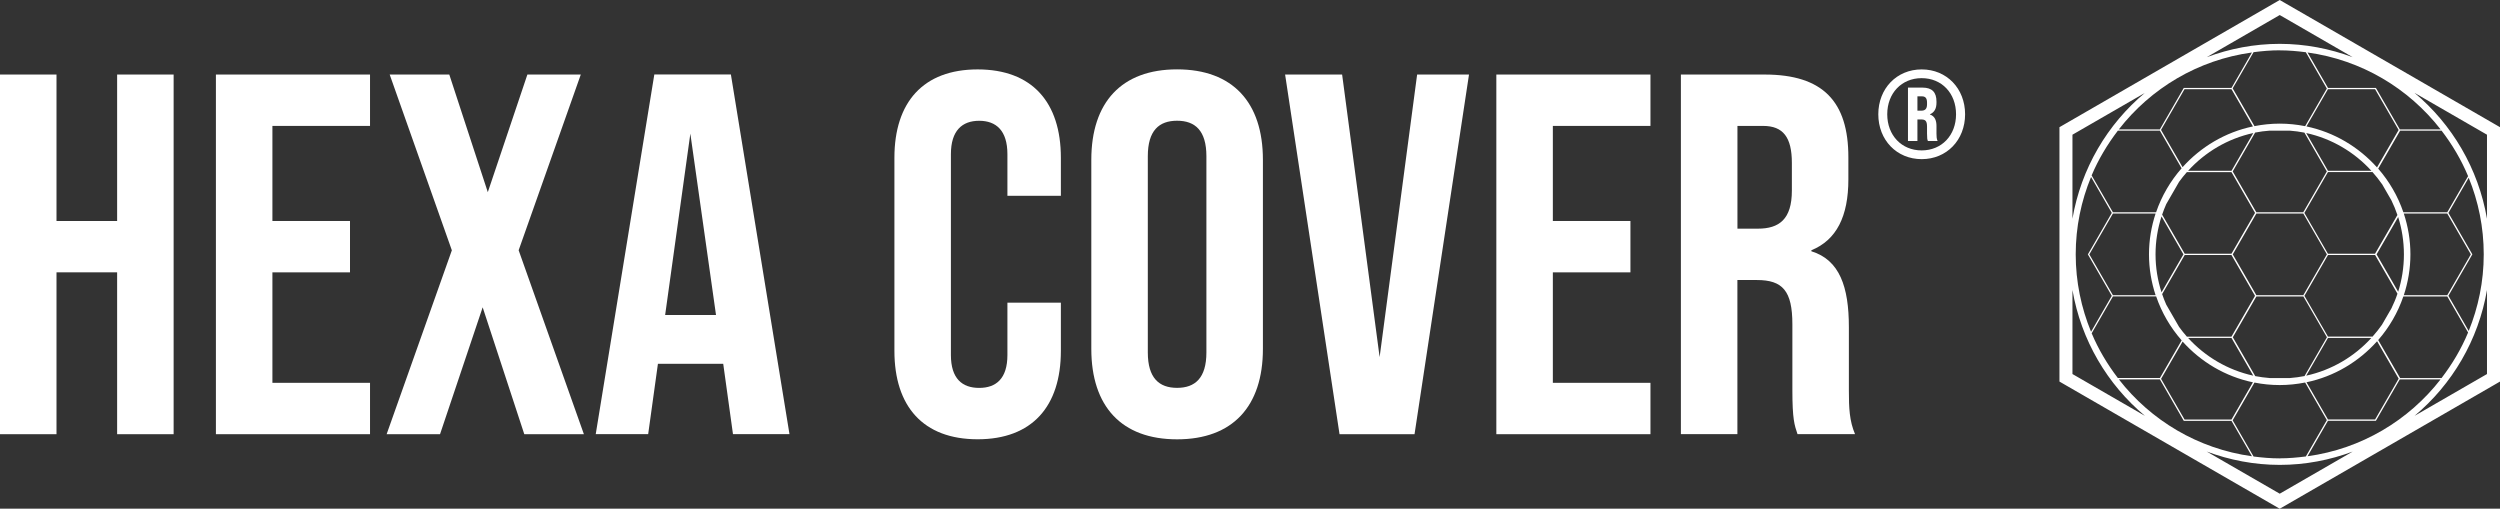 <?xml version="1.0" encoding="UTF-8"?>
<svg xmlns="http://www.w3.org/2000/svg" version="1.1" viewBox="0 0 492 100.11">
  <rect x="0" y="0" width="492" height="100.11" fill="#333333" stroke="none"/>
  <defs>
    <style>
      .cls-1 {
        fill: #fff;
      }
    </style>
  </defs>
  <!-- Generator: Adobe Illustrator 28.7.1, SVG Export Plug-In . SVG Version: 1.2.0 Build 142)  -->
  <g>
    <g id="Layer_1">
      <path class="cls-1" d="M490.72,24.29L449.93.74l-1.28-.74-1.28.74-40.79,23.55-1.28.74v50.06l1.28.74,40.79,23.55,1.28.74,1.28-.74,40.79-23.55,1.28-.74V25.03l-1.28-.74ZM489.44,43.05c-1.7-9.89-6.87-18.59-14.26-24.77l14.26,8.23v16.54ZM480.5,74.4h-8.15l-4.32-7.48c2.17-2.49,3.86-5.39,4.95-8.58h8.64l4.1,7.1c-1.34,3.23-3.12,6.22-5.22,8.96ZM448.65,90.21c-1.75,0-3.46-.15-5.15-.37l-4.11-7.12,4.29-7.43c1.61.32,3.27.49,4.97.49s3.38-.18,5-.5l4.27,7.4-4.13,7.15c-1.69.22-3.4.37-5.14.37ZM429.92,82.56l-4.62-8,4.24-7.34c3.59,4,8.39,6.88,13.84,8.02l-4.23,7.33h-9.24ZM416.8,74.4c-2.07-2.7-3.83-5.64-5.16-8.81l4.19-7.26h8.5c1.1,3.22,2.82,6.15,5.02,8.65l-4.28,7.41h-8.26ZM416.8,25.71h8.26l4.28,7.41c-2.2,2.51-3.92,5.43-5.02,8.65h-8.5l-4.19-7.25c1.34-3.17,3.1-6.11,5.17-8.81ZM439.15,17.55l4.23,7.33c-5.45,1.14-10.25,4.02-13.85,8.02l-4.24-7.34,4.62-8h9.24ZM448.65,9.91c1.75,0,3.45.15,5.14.37l4.13,7.15-4.27,7.4c-1.62-.32-3.29-.5-5-.5s-3.36.18-4.97.49l-4.29-7.43,4.11-7.12c1.69-.22,3.4-.37,5.15-.37ZM446.68,74.4c-.97-.08-1.92-.2-2.85-.38l-4.41-7.65,4.64-8.03h9.24l4.64,8.03-4.41,7.64c-.94.19-1.91.31-2.88.39h-3.95ZM430.38,66.25c-.54-.61-1.06-1.25-1.54-1.92l-2.53-4.39c-.3-.67-.56-1.36-.8-2.06l4.44-7.69h9.2l4.64,8.03-4.64,8.03h-8.77ZM439.15,33.87l4.64,8.03-4.64,8.03h-9.2l-4.44-7.69c.24-.7.5-1.39.8-2.06l2.53-4.39c.48-.67,1-1.31,1.54-1.92h8.77ZM450.6,25.71c.99.08,1.96.2,2.91.39l4.41,7.64-4.64,8.03h-9.24l-4.64-8.03,4.41-7.65c.94-.19,1.9-.31,2.88-.38h3.9ZM468.77,36.2l1.85,3.21c.46.94.86,1.9,1.19,2.9l-4.4,7.62h-9.27l-4.64-8.03,4.64-8.03h8.77c.66.74,1.29,1.52,1.85,2.34ZM444.05,58.09l-4.64-8.03,4.64-8.03h9.24l4.64,8.03-4.64,8.03h-9.24ZM458.15,66.25l-4.64-8.03,4.64-8.03h9.27l4.4,7.61c-.33,1-.74,1.96-1.19,2.89l-1.86,3.22c-.57.82-1.19,1.59-1.85,2.33h-8.77ZM458.15,33.61l-4.29-7.43c5.03,1.1,9.47,3.75,12.83,7.43h-8.54ZM439.16,33.61h-8.54c3.35-3.68,7.8-6.33,12.83-7.43l-4.29,7.43ZM429.7,50.06l-4.31,7.47c-.76-2.36-1.18-4.87-1.18-7.47s.42-5.11,1.18-7.47l4.31,7.47ZM439.15,66.5l4.29,7.43c-5.03-1.1-9.48-3.76-12.83-7.43h8.54ZM458.15,66.5h8.54c-3.35,3.68-7.8,6.33-12.83,7.43l4.29-7.43ZM471.96,57.41l-4.25-7.35,4.25-7.35c.73,2.32,1.13,4.79,1.13,7.35s-.4,5.03-1.13,7.35ZM467.8,32.95c-3.6-4.02-8.42-6.92-13.89-8.07l4.23-7.33h9.27l4.64,8.03-4.25,7.36ZM415.82,42.03h8.4c-.83,2.53-1.3,5.22-1.3,8.03s.47,5.5,1.3,8.03h-8.4l-4.64-8.03,4.64-8.03ZM458.15,82.56l-4.23-7.33c5.47-1.14,10.29-4.05,13.89-8.07l4.25,7.36-4.64,8.03h-9.27ZM481.62,58.09h-8.55c.83-2.53,1.3-5.22,1.3-8.03s-.47-5.5-1.3-8.03h8.55l4.64,8.03-4.64,8.03ZM481.62,41.77h-8.64c-1.09-3.19-2.78-6.09-4.95-8.58l4.32-7.48h8.15c2.1,2.74,3.88,5.73,5.22,8.96l-4.1,7.1ZM472.28,25.45l-4.67-8.09-.03-.06h-9.43l-4.03-6.97c10.61,1.46,19.9,7.05,26.19,15.13h-8.03ZM439.16,17.3h-9.39l-4.71,8.16h-8.07c6.29-8.08,15.58-13.68,26.19-15.13l-4.02,6.97ZM411.52,34.83l4.08,7.07-4.67,8.1-.04.06,4.71,8.16-4.08,7.07c-1.93-4.7-3.02-9.84-3.02-15.23s1.08-10.53,3.02-15.23ZM425.06,74.66l4.67,8.1.03.06h9.39l4.03,6.97c-10.61-1.46-19.9-7.05-26.19-15.13h8.07ZM458.14,82.82h9.43l4.71-8.16h8.03c-6.29,8.08-15.58,13.68-26.19,15.13l4.02-6.97ZM485.84,65.13l-3.99-6.92,4.67-8.09.04-.06-4.71-8.16,3.99-6.92c1.9,4.66,2.96,9.74,2.96,15.08s-1.07,10.42-2.96,15.08ZM448.65,2.96l14.35,8.29c-4.48-1.66-9.3-2.62-14.35-2.62s-9.87.95-14.35,2.62l14.35-8.29ZM422.12,18.27c-7.39,6.18-12.56,14.88-14.26,24.77v-16.53l14.26-8.23ZM407.86,57.07c1.7,9.89,6.87,18.59,14.26,24.77l-14.26-8.23v-16.53ZM448.65,97.16l-14.36-8.29c4.48,1.66,9.3,2.62,14.36,2.62s9.87-.95,14.36-2.62l-14.36,8.29ZM475.18,81.84c7.39-6.18,12.57-14.89,14.26-24.77v16.54l-14.26,8.23Z"/>
      <path class="cls-1" d="M0,14.67h11.12v28.82h11.93V14.67h11.12v70.78h-11.12v-31.85h-11.93v31.85H0V14.67Z"/>
      <path class="cls-1" d="M42.49,14.67h30.33v10.11h-19.21v18.71h15.27v10.11h-15.27v21.74h19.21v10.11h-30.33V14.67Z"/>
      <path class="cls-1" d="M88.92,49.25l-12.23-34.58h11.73l7.58,23.15,7.79-23.15h10.51l-12.23,34.58,12.84,36.2h-11.73l-8.19-24.97-8.39,24.97h-10.51l12.84-36.2Z"/>
      <path class="cls-1" d="M142.32,71.59h-12.84l-1.92,13.85h-10.32l11.53-70.78h15.07l11.53,70.78h-11.12l-1.92-13.85ZM140.91,61.99l-5.05-35.69-4.96,35.69h10.01Z"/>
      <path class="cls-1" d="M176.02,69.06V31.05c0-10.92,5.66-17.39,16.38-17.39s16.38,6.47,16.38,17.39v7.48h-10.52v-8.19c0-4.65-2.22-6.57-5.56-6.57s-5.56,1.92-5.56,6.57v39.53c0,4.65,2.23,6.47,5.56,6.47s5.56-1.82,5.56-6.47v-10.31h10.52v9.5c0,10.92-5.66,17.39-16.38,17.39s-16.38-6.47-16.38-17.39Z"/>
      <path class="cls-1" d="M214.77,68.66V31.45c0-11.32,5.96-17.8,16.88-17.8s16.89,6.47,16.89,17.8v37.21c0,11.32-5.96,17.8-16.89,17.8s-16.88-6.47-16.88-17.8ZM237.42,69.37V30.74c0-5.05-2.23-6.98-5.77-6.98s-5.76,1.92-5.76,6.98v38.62c0,5.05,2.23,6.97,5.76,6.97s5.77-1.92,5.77-6.97Z"/>
      <path class="cls-1" d="M252.91,14.67h11.22l7.38,55.61,7.38-55.61h10.21l-10.72,70.78h-14.76l-10.71-70.78Z"/>
      <path class="cls-1" d="M294.48,14.67h30.33v10.11h-19.21v18.71h15.27v10.11h-15.27v21.74h19.21v10.11h-30.33V14.67Z"/>
      <path class="cls-1" d="M330.8,14.67h16.48c11.53,0,16.48,5.36,16.48,16.28v4.35c0,7.28-2.33,11.93-7.28,13.95v.2c5.56,1.72,7.38,6.98,7.38,14.96v12.44c0,3.44.1,5.96,1.21,8.59h-11.32c-.61-1.82-1.01-2.93-1.01-8.69v-12.94c0-6.57-1.92-8.7-6.98-8.7h-3.84v30.33h-11.12V14.67ZM345.96,45c4.15,0,6.68-1.82,6.68-7.48v-5.46c0-5.05-1.72-7.28-5.66-7.28h-5.05v20.22h4.04Z"/>
      <path class="cls-1" d="M369.65,22.49c0-5.08,3.63-8.83,8.54-8.83s8.54,3.75,8.54,8.83-3.63,8.83-8.54,8.83-8.54-3.75-8.54-8.83ZM384.95,22.49c0-4.15-2.82-7.11-6.77-7.11s-6.77,2.97-6.77,7.11,2.82,7.11,6.77,7.11,6.77-2.97,6.77-7.11ZM375.48,17.24h2.85c1.91,0,2.77.91,2.77,2.75v.22c0,1.13-.39,1.89-1.28,2.28v.05c.96.32,1.28,1.18,1.28,2.26v1.5c0,.56.02,1.01.22,1.45h-1.91c-.12-.32-.17-.49-.17-1.47v-1.35c0-1.13-.32-1.42-1.15-1.42h-.74v4.24h-1.86v-10.5ZM378.11,21.78c.69,0,1.13-.29,1.13-1.25v-.32c0-.86-.29-1.25-1.01-1.25h-.88v2.82h.76Z"/>
    </g>
  </g>
</svg>